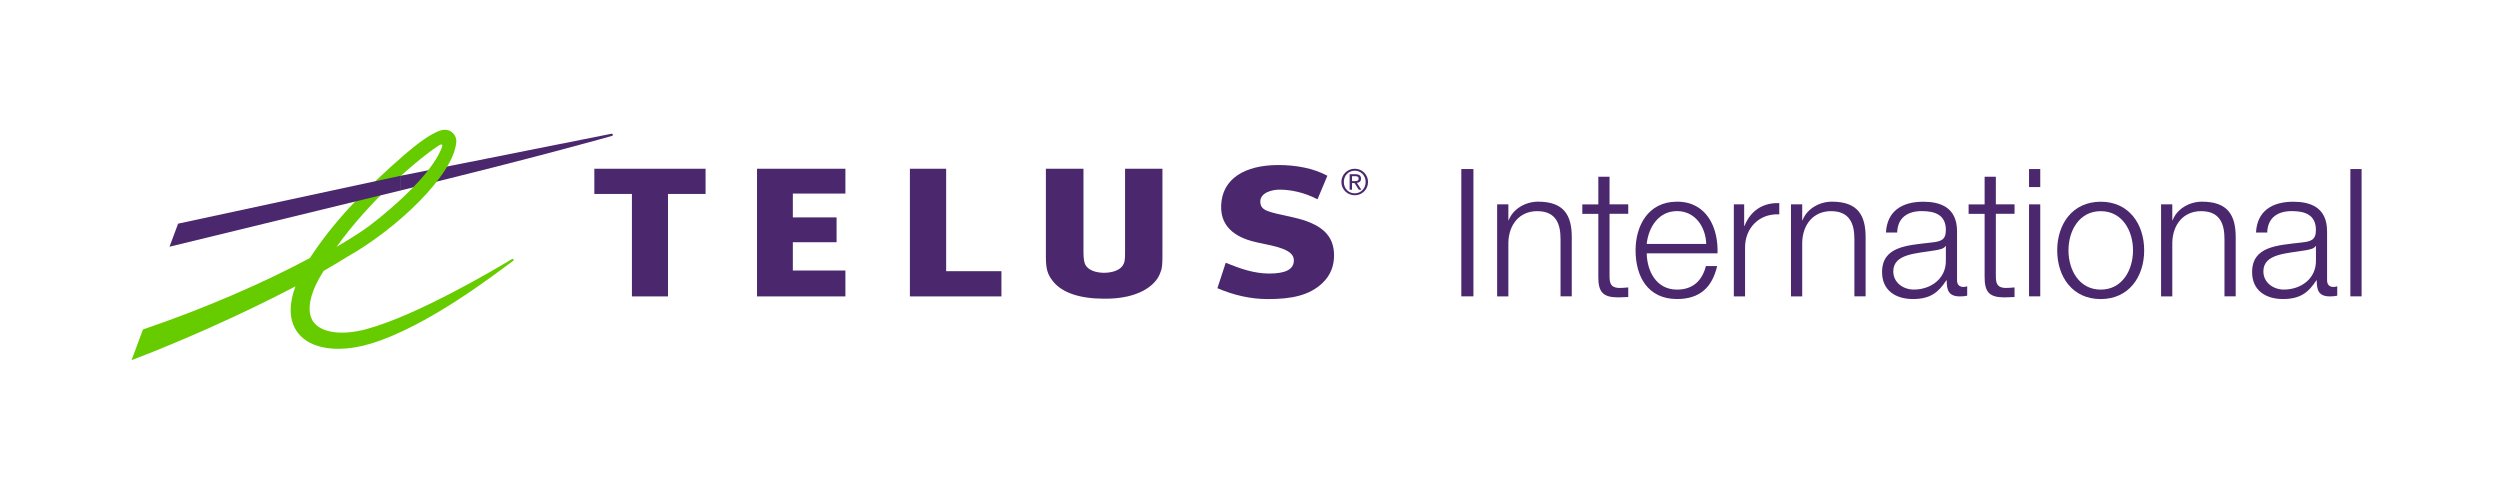 <svg width="171" height="34" viewBox="0 0 171 34" fill="none" xmlns="http://www.w3.org/2000/svg">
<path d="M57.826 13.24V11.542H51.78V20.274H57.826V18.503H54.23V16.568H57.222V14.87H54.23V13.24H57.826Z" fill="#4B286D"/>
<path d="M68.497 18.549H64.717V11.542H62.237V20.274H68.497V18.549Z" fill="#4B286D"/>
<path d="M88.462 14.87C86.789 14.493 86.205 14.449 86.205 13.784C86.205 13.166 87.033 12.972 87.51 12.972C88.285 12.972 89.193 13.153 90.118 13.631L90.792 12.023C89.844 11.502 88.622 11.288 87.447 11.288C85.14 11.288 83.591 12.224 83.527 14.052C83.461 15.716 84.813 16.341 86.058 16.598C87.257 16.845 88.472 17.059 88.499 17.771C88.522 18.429 87.931 18.71 86.816 18.71C85.784 18.71 84.823 18.379 83.841 17.968L83.27 19.712C84.395 20.194 85.541 20.457 86.723 20.457C88.362 20.457 89.557 20.203 90.439 19.375C91.049 18.807 91.25 18.122 91.25 17.467C91.246 16.083 90.388 15.305 88.462 14.87Z" fill="#4B286D"/>
<path d="M48.261 13.266V11.542H40.652V13.266H43.223V20.274H45.69V13.266H48.261Z" fill="#4B286D"/>
<path d="M76.954 11.542V17.089C76.954 17.524 76.954 17.644 76.927 17.814C76.85 18.342 76.336 18.65 75.518 18.66C74.914 18.65 74.47 18.473 74.263 18.155C74.159 17.991 74.109 17.701 74.109 17.233V11.542H71.538V17.56C71.538 18.396 71.648 18.77 72.026 19.244C72.647 20.023 73.855 20.431 75.525 20.431C75.541 20.431 75.561 20.431 75.578 20.431C75.588 20.431 75.601 20.431 75.615 20.431C77.845 20.431 78.997 19.559 79.331 18.743C79.498 18.349 79.511 18.162 79.511 17.363V11.542H76.954Z" fill="#4B286D"/>
<path d="M41.814 9.15L27.397 12.023V13.029L27.444 13.016C36.969 10.7 41.814 9.307 41.854 9.297C41.907 9.283 41.927 9.24 41.921 9.206C41.911 9.17 41.874 9.14 41.814 9.15Z" fill="#4B286D"/>
<path d="M30.01 9.955C30.234 9.811 30.297 9.901 30.231 10.062C30.127 10.319 29.64 11.883 26.007 14.864C25.059 15.639 24.388 16.077 23.023 16.885C25.256 13.754 28.518 10.924 30.01 9.955ZM30.388 8.876C29.686 8.916 28.388 9.955 27.677 10.573C24.839 13.029 22.732 15.288 21.196 17.651C17.998 19.365 13.925 21.126 9.875 22.503L9.778 22.536L9 24.634L9.444 24.461C12.018 23.478 16.315 21.634 20.211 19.585C19.991 20.17 19.881 20.708 19.881 21.199C19.881 21.567 19.941 21.904 20.064 22.215C20.308 22.83 20.792 23.298 21.46 23.565C22.458 23.963 23.817 23.973 25.37 23.502C29.333 22.299 34.037 18.606 35.062 17.871L35.099 17.844C35.139 17.814 35.142 17.771 35.125 17.741C35.102 17.707 35.055 17.697 35.018 17.721L34.968 17.751C33.87 18.409 28.531 21.58 25.059 22.513C23.293 22.987 21.944 22.727 21.437 22.015C21.26 21.771 21.176 21.463 21.176 21.106C21.176 20.407 21.503 19.515 22.141 18.526C22.725 18.192 23.27 17.868 23.76 17.56C27.146 15.656 31.049 11.953 31.212 9.694C31.212 9.678 31.212 9.661 31.212 9.644C31.212 9.45 31.129 9.25 30.979 9.099C30.825 8.942 30.615 8.862 30.388 8.876Z" fill="#66CC00"/>
<path d="M27.351 12.033L12.183 15.298L11.595 16.875L27.397 13.029L27.421 13.023V12.02L27.351 12.033Z" fill="#4B286D"/>
<path d="M92.665 11.542C93.16 11.542 93.574 11.933 93.574 12.444C93.574 12.966 93.16 13.357 92.665 13.357C92.168 13.357 91.751 12.966 91.751 12.444C91.751 11.933 92.168 11.542 92.665 11.542ZM92.665 13.223C93.086 13.223 93.41 12.889 93.41 12.444C93.41 12.01 93.086 11.676 92.665 11.676C92.241 11.676 91.918 12.01 91.918 12.444C91.914 12.889 92.238 13.223 92.665 13.223ZM92.311 11.916H92.722C92.973 11.916 93.093 12.017 93.093 12.22C93.093 12.411 92.973 12.491 92.812 12.508L93.116 12.976H92.939L92.652 12.521H92.478V12.976H92.315V11.916H92.311ZM92.475 12.388H92.649C92.792 12.388 92.929 12.381 92.929 12.214C92.929 12.073 92.809 12.05 92.695 12.05H92.478V12.388H92.475Z" fill="#4B286D"/>
<path d="M99.954 11.562H100.782V20.27H99.954V11.562Z" fill="#4B286D"/>
<path d="M102.404 13.978H103.172V15.064H103.196C103.476 14.309 104.317 13.794 105.206 13.794C106.972 13.794 107.509 14.72 107.509 16.22V20.27H106.741V16.344C106.741 15.258 106.387 14.443 105.145 14.443C103.927 14.443 103.196 15.368 103.172 16.601V20.274H102.404V13.978V13.978Z" fill="#4B286D"/>
<path d="M110.093 13.978H111.372V14.623H110.093V18.867C110.093 19.368 110.167 19.659 110.714 19.696C110.935 19.696 111.152 19.682 111.372 19.659V20.317C111.142 20.317 110.921 20.341 110.691 20.341C109.666 20.341 109.315 20 109.325 18.927V14.627H108.23V13.982H109.325V12.09H110.093V13.978V13.978Z" fill="#4B286D"/>
<path d="M112.637 17.333C112.651 18.456 113.235 19.809 114.711 19.809C115.833 19.809 116.44 19.151 116.684 18.199H117.452C117.121 19.625 116.293 20.454 114.711 20.454C112.711 20.454 111.873 18.917 111.873 17.123C111.873 15.465 112.714 13.794 114.711 13.794C116.734 13.794 117.539 15.562 117.479 17.33H112.637V17.333ZM116.707 16.685C116.671 15.525 115.953 14.439 114.707 14.439C113.452 14.439 112.758 15.535 112.634 16.685H116.707Z" fill="#4B286D"/>
<path d="M118.594 13.978H119.301V15.455H119.325C119.715 14.443 120.567 13.845 121.702 13.895V14.663C120.313 14.59 119.362 15.616 119.362 16.919V20.274H118.594V13.978Z" fill="#4B286D"/>
<path d="M122.503 13.978H123.271V15.064H123.295C123.575 14.309 124.416 13.794 125.304 13.794C127.071 13.794 127.608 14.72 127.608 16.22V20.27H126.84V16.344C126.84 15.258 126.486 14.443 125.244 14.443C124.026 14.443 123.295 15.368 123.271 16.601V20.274H122.503V13.978V13.978Z" fill="#4B286D"/>
<path d="M129 15.906C129.074 14.429 130.109 13.798 131.548 13.798C132.656 13.798 133.862 14.139 133.862 15.823V19.164C133.862 19.458 134.008 19.629 134.312 19.629C134.396 19.629 134.496 19.605 134.556 19.579V20.224C134.386 20.26 134.262 20.274 134.055 20.274C133.274 20.274 133.154 19.836 133.154 19.174H133.13C132.593 19.993 132.045 20.454 130.84 20.454C129.682 20.454 128.733 19.879 128.733 18.613C128.733 16.845 130.453 16.782 132.109 16.588C132.743 16.515 133.097 16.431 133.097 15.732C133.097 14.697 132.352 14.439 131.451 14.439C130.499 14.439 129.795 14.877 129.768 15.903H129V15.906ZM133.094 16.832H133.07C132.973 17.016 132.633 17.076 132.426 17.113C131.12 17.343 129.501 17.333 129.501 18.563C129.501 19.331 130.182 19.806 130.903 19.806C132.072 19.806 133.11 19.061 133.097 17.831V16.832H133.094Z" fill="#4B286D"/>
<path d="M136.516 13.978H137.795V14.623H136.516V18.867C136.516 19.368 136.589 19.659 137.137 19.696C137.357 19.696 137.574 19.682 137.795 19.659V20.317C137.564 20.317 137.344 20.341 137.113 20.341C136.088 20.341 135.738 20 135.748 18.927V14.627H134.653V13.982H135.748V12.09H136.516V13.978V13.978Z" fill="#4B286D"/>
<path d="M138.786 11.562H139.554V12.795H138.786V11.562ZM138.786 13.978H139.554V20.27H138.786V13.978Z" fill="#4B286D"/>
<path d="M146.662 17.126C146.662 18.93 145.614 20.457 143.687 20.457C141.761 20.457 140.713 18.934 140.713 17.126C140.713 15.322 141.761 13.798 143.687 13.798C145.614 13.794 146.662 15.322 146.662 17.126ZM141.484 17.126C141.484 18.469 142.215 19.809 143.691 19.809C145.166 19.809 145.898 18.466 145.898 17.126C145.898 15.786 145.166 14.443 143.691 14.443C142.215 14.443 141.484 15.783 141.484 17.126Z" fill="#4B286D"/>
<path d="M147.817 13.978H148.585V15.064H148.609C148.889 14.309 149.73 13.794 150.618 13.794C152.385 13.794 152.922 14.72 152.922 16.22V20.27H152.154V16.344C152.154 15.258 151.8 14.443 150.558 14.443C149.34 14.443 148.609 15.368 148.585 16.601V20.274H147.817V13.978V13.978Z" fill="#4B286D"/>
<path d="M154.311 15.906C154.384 14.429 155.419 13.798 156.858 13.798C157.967 13.798 159.172 14.139 159.172 15.823V19.164C159.172 19.458 159.319 19.629 159.623 19.629C159.706 19.629 159.807 19.605 159.867 19.579V20.224C159.696 20.26 159.573 20.274 159.366 20.274C158.585 20.274 158.464 19.836 158.464 19.174H158.441C157.903 19.993 157.356 20.454 156.151 20.454C154.992 20.454 154.044 19.879 154.044 18.613C154.044 16.845 155.763 16.782 157.419 16.588C158.054 16.515 158.408 16.431 158.408 15.732C158.408 14.697 157.663 14.439 156.762 14.439C155.81 14.439 155.106 14.877 155.079 15.903H154.311V15.906ZM158.408 16.832H158.384C158.287 17.016 157.947 17.076 157.74 17.113C156.434 17.343 154.815 17.333 154.815 18.563C154.815 19.331 155.496 19.806 156.217 19.806C157.386 19.806 158.424 19.061 158.411 17.831V16.832H158.408Z" fill="#4B286D"/>
<path d="M160.765 11.562H161.533V20.27H160.765V11.562Z" fill="#4B286D"/>
</svg>

